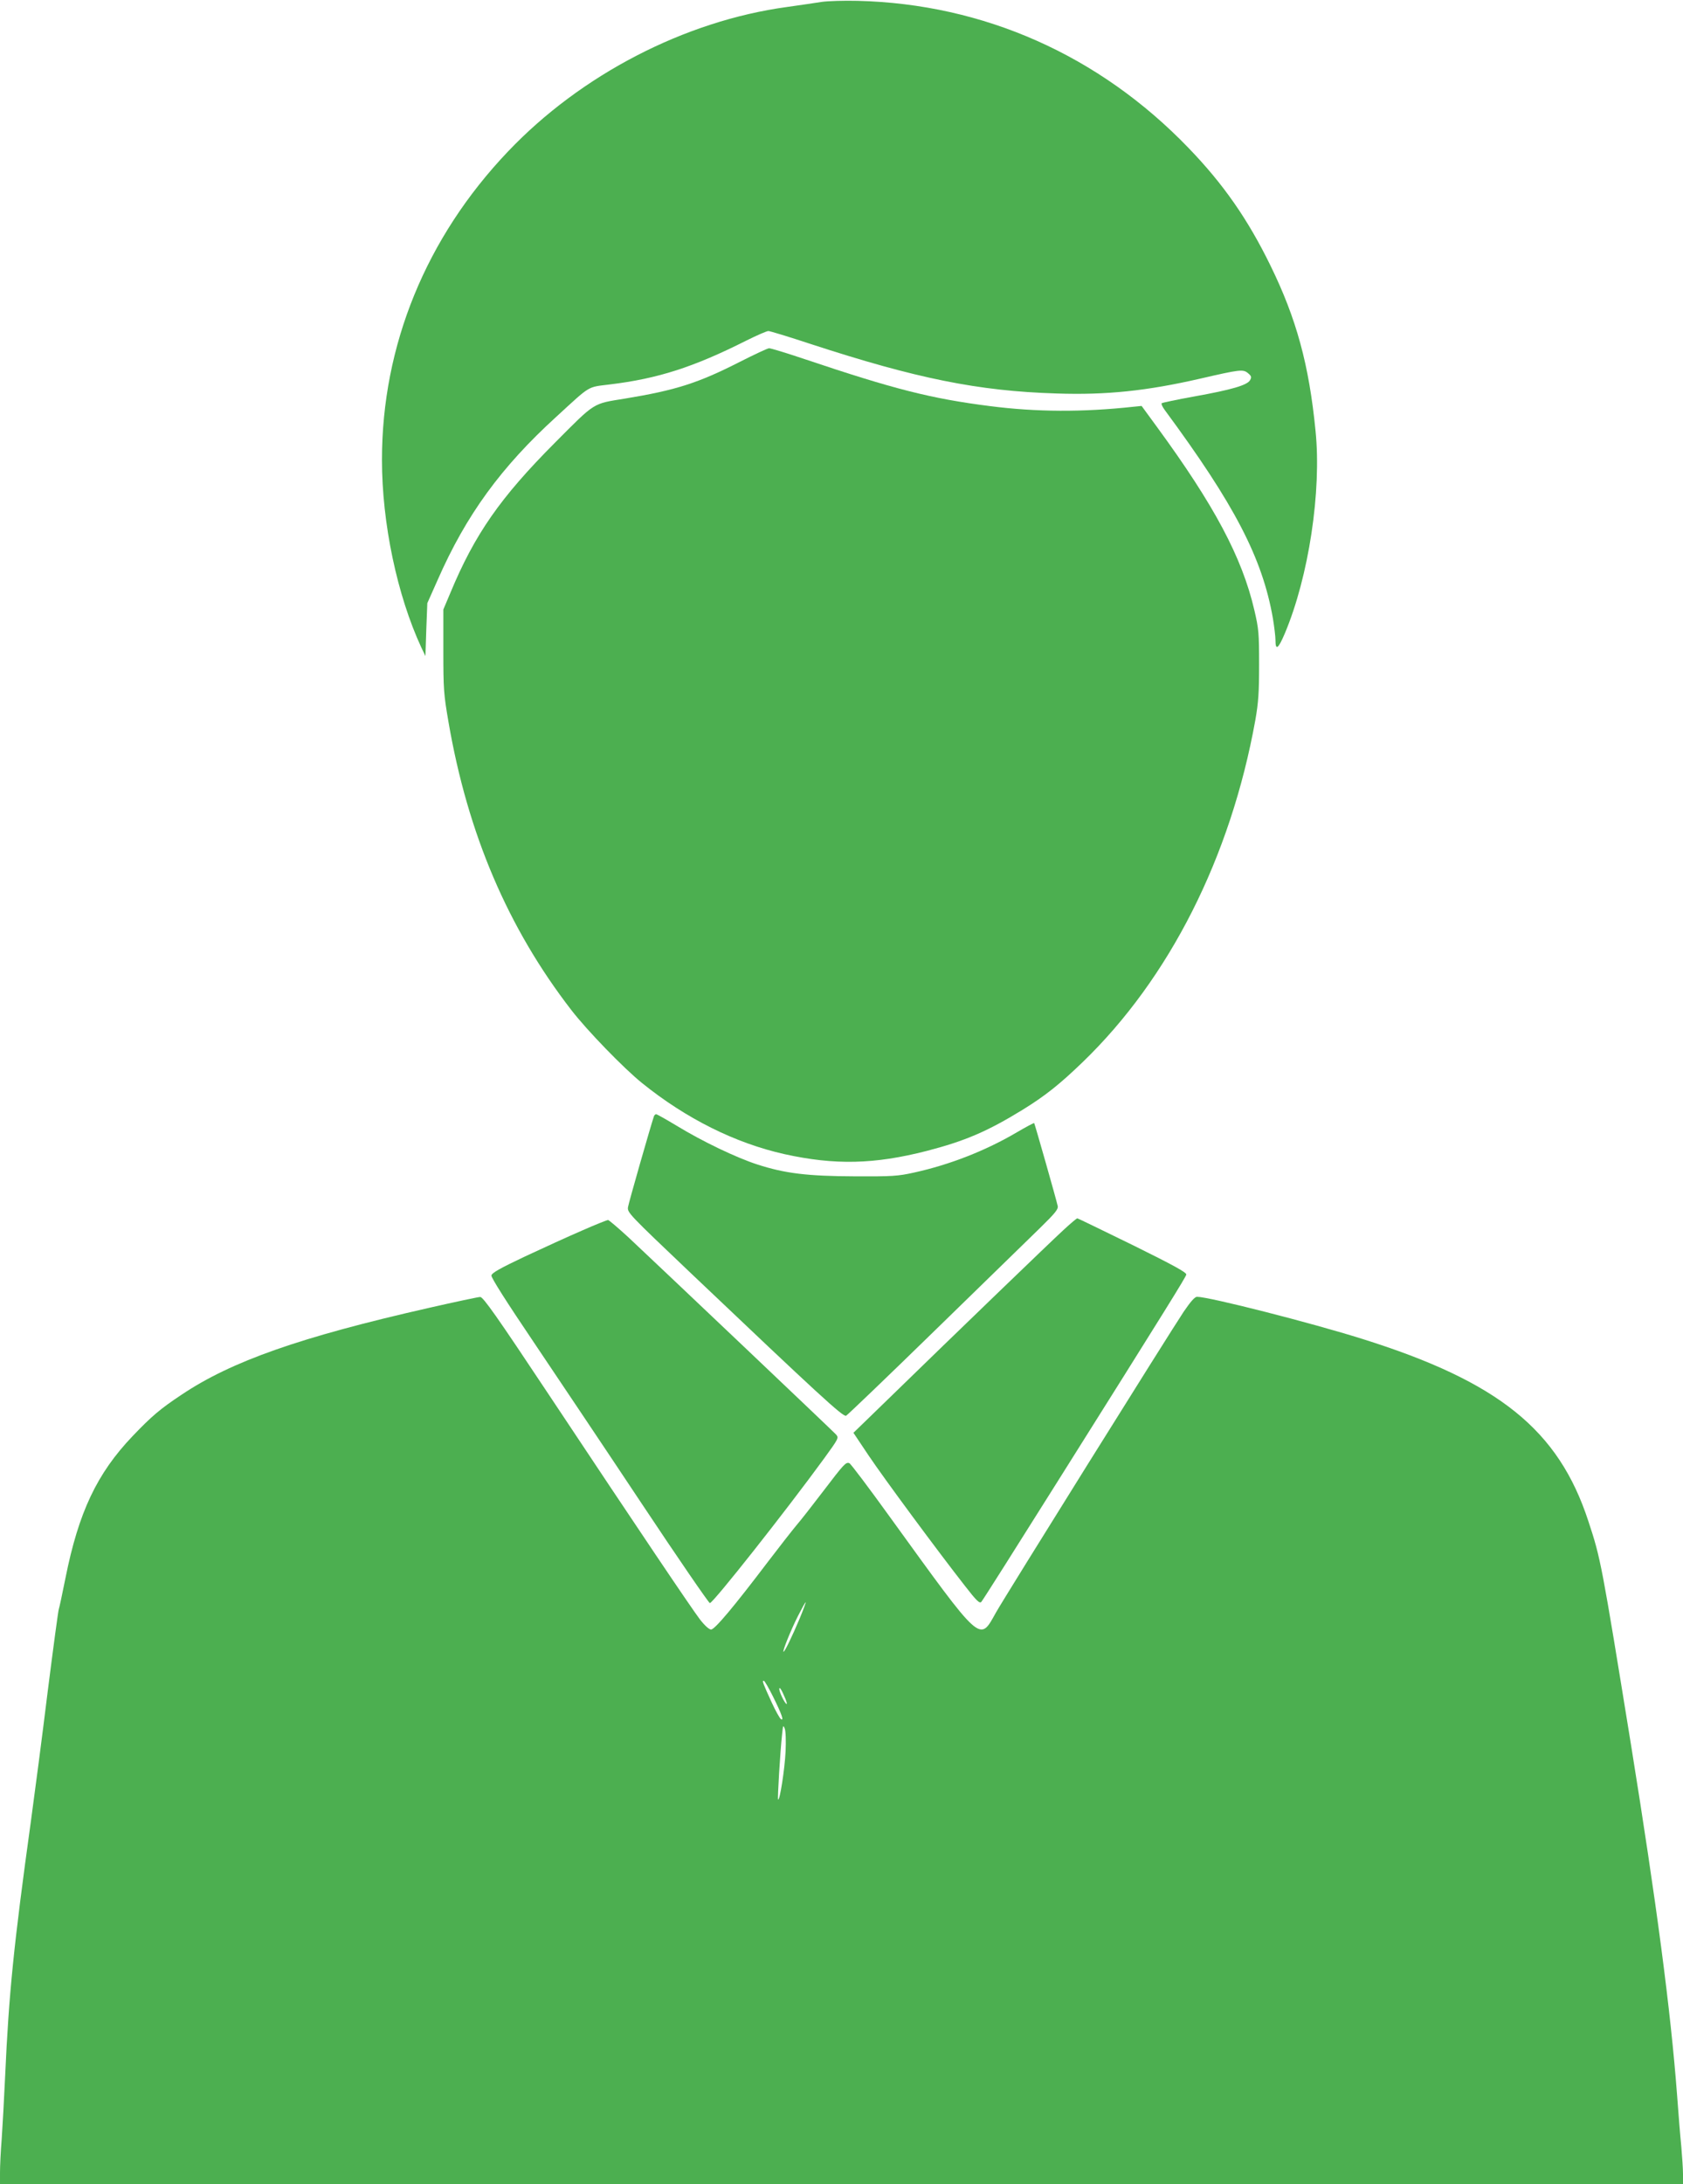 <?xml version="1.0" standalone="no"?>
<!DOCTYPE svg PUBLIC "-//W3C//DTD SVG 20010904//EN"
 "http://www.w3.org/TR/2001/REC-SVG-20010904/DTD/svg10.dtd">
<svg version="1.0" xmlns="http://www.w3.org/2000/svg"
 width="987pt" height="1280pt" viewBox="0 0 987 1280"
 preserveAspectRatio="xMidYMid meet">
<g transform="translate(0,1280) scale(0.1,-0.1)"
fill="#4caf50" stroke="none">
<path d="M4820 12789 c-36 -6 -128 -19 -205 -30 -600 -82 -1208 -397 -1636
-847 -481 -505 -739 -1137 -739 -1807 0 -372 89 -794 231 -1100 l24 -50 5 155
6 155 61 137 c167 380 372 661 696 956 205 188 179 172 314 189 281 34 490
101 800 257 62 31 120 56 129 56 9 0 121 -34 248 -76 619 -202 983 -276 1441
-290 293 -10 530 15 844 87 234 54 251 56 280 32 20 -17 22 -23 12 -41 -16
-29 -106 -56 -330 -96 -100 -18 -184 -36 -188 -39 -4 -4 4 -21 17 -39 410
-555 573 -868 635 -1222 8 -49 15 -106 15 -127 0 -64 16 -53 55 39 140 332
216 833 180 1187 -38 387 -112 658 -265 970 -132 270 -276 477 -480 688 -523
543 -1201 844 -1940 862 -80 2 -174 -1 -210 -6z"/>
<path d="M4340 10680 c-245 -125 -377 -167 -675 -216 -191 -31 -171 -18 -410
-258 -321 -322 -471 -537 -614 -881 l-41 -97 0 -242 c0 -223 2 -254 30 -416
113 -657 349 -1209 721 -1690 91 -118 307 -341 414 -427 259 -209 546 -352
836 -417 295 -65 526 -60 834 19 224 58 355 114 562 241 133 82 217 149 352
279 509 491 868 1201 1013 2005 18 103 22 161 22 325 0 184 -2 209 -28 320
-72 309 -235 614 -571 1073 l-90 123 -50 -5 c-294 -32 -567 -31 -839 4 -347
44 -565 100 -1086 275 -107 36 -202 65 -210 64 -8 0 -85 -36 -170 -79z"/>
<path d="M3835 6258 c-19 -56 -148 -506 -152 -532 -5 -32 4 -41 368 -387 753
-715 893 -844 911 -836 7 3 243 229 523 502 281 274 558 544 617 601 87 85
105 108 101 126 -8 38 -135 483 -138 486 -2 2 -47 -22 -100 -53 -183 -108
-395 -191 -605 -237 -94 -21 -130 -23 -345 -22 -280 1 -412 17 -575 70 -123
40 -320 134 -474 228 -60 36 -113 66 -118 66 -5 0 -11 -6 -13 -12z"/>
<path d="M6233 5588 c-75 -69 -612 -586 -1028 -991 l-200 -194 89 -133 c90
-134 405 -560 564 -763 69 -89 87 -106 97 -95 7 7 210 328 452 713 647 1028
745 1187 750 1205 3 12 -69 52 -314 173 -176 86 -322 157 -325 157 -4 0 -42
-32 -85 -72z"/>
<path d="M3415 5589 c-77 -33 -228 -102 -335 -152 -148 -70 -196 -97 -198
-112 -2 -13 90 -157 244 -385 135 -201 422 -628 636 -950 214 -322 395 -585
401 -585 19 0 445 539 671 849 84 116 86 119 69 139 -19 21 -1026 976 -1217
1155 -61 56 -115 102 -120 102 -6 0 -74 -27 -151 -61z"/>
<path d="M2515 5135 c-755 -171 -1158 -313 -1449 -508 -127 -84 -177 -127
-288 -243 -210 -220 -317 -447 -394 -832 -19 -96 -37 -178 -39 -182 -3 -5 -32
-221 -65 -481 -32 -261 -77 -604 -99 -764 -101 -729 -129 -1007 -151 -1495 -6
-129 -15 -293 -20 -365 -6 -72 -10 -160 -10 -197 l0 -68 4935 0 4935 0 0 58
c0 31 -5 104 -10 162 -6 58 -17 195 -25 305 -38 499 -120 1119 -270 2050 -173
1066 -177 1089 -250 1310 -175 535 -525 817 -1325 1068 -302 95 -899 247 -970
247 -13 0 -37 -27 -78 -87 -83 -124 -1050 -1672 -1101 -1763 -98 -175 -78
-192 -621 558 -124 172 -231 314 -239 317 -20 8 -32 -5 -153 -164 -61 -80
-132 -171 -158 -201 -25 -30 -101 -127 -168 -215 -195 -257 -310 -395 -332
-395 -11 0 -37 23 -65 59 -53 70 -349 509 -884 1314 -309 465 -388 577 -405
576 -11 0 -147 -29 -301 -64z m2174 -1822 c-45 -107 -87 -193 -94 -193 -8 0
41 123 84 208 23 45 43 82 46 82 2 0 -14 -44 -36 -97z m-156 -455 c52 -105 66
-145 47 -133 -7 4 -32 49 -55 99 -51 112 -57 126 -46 126 5 0 29 -42 54 -92z
m73 -14 c8 -20 11 -33 6 -30 -12 7 -42 70 -42 88 1 16 15 -7 36 -58z m1 -309
c-5 -104 -34 -291 -44 -281 -4 4 12 277 24 386 5 49 6 52 15 30 6 -14 8 -73 5
-135z"/>
</g>
</svg>
